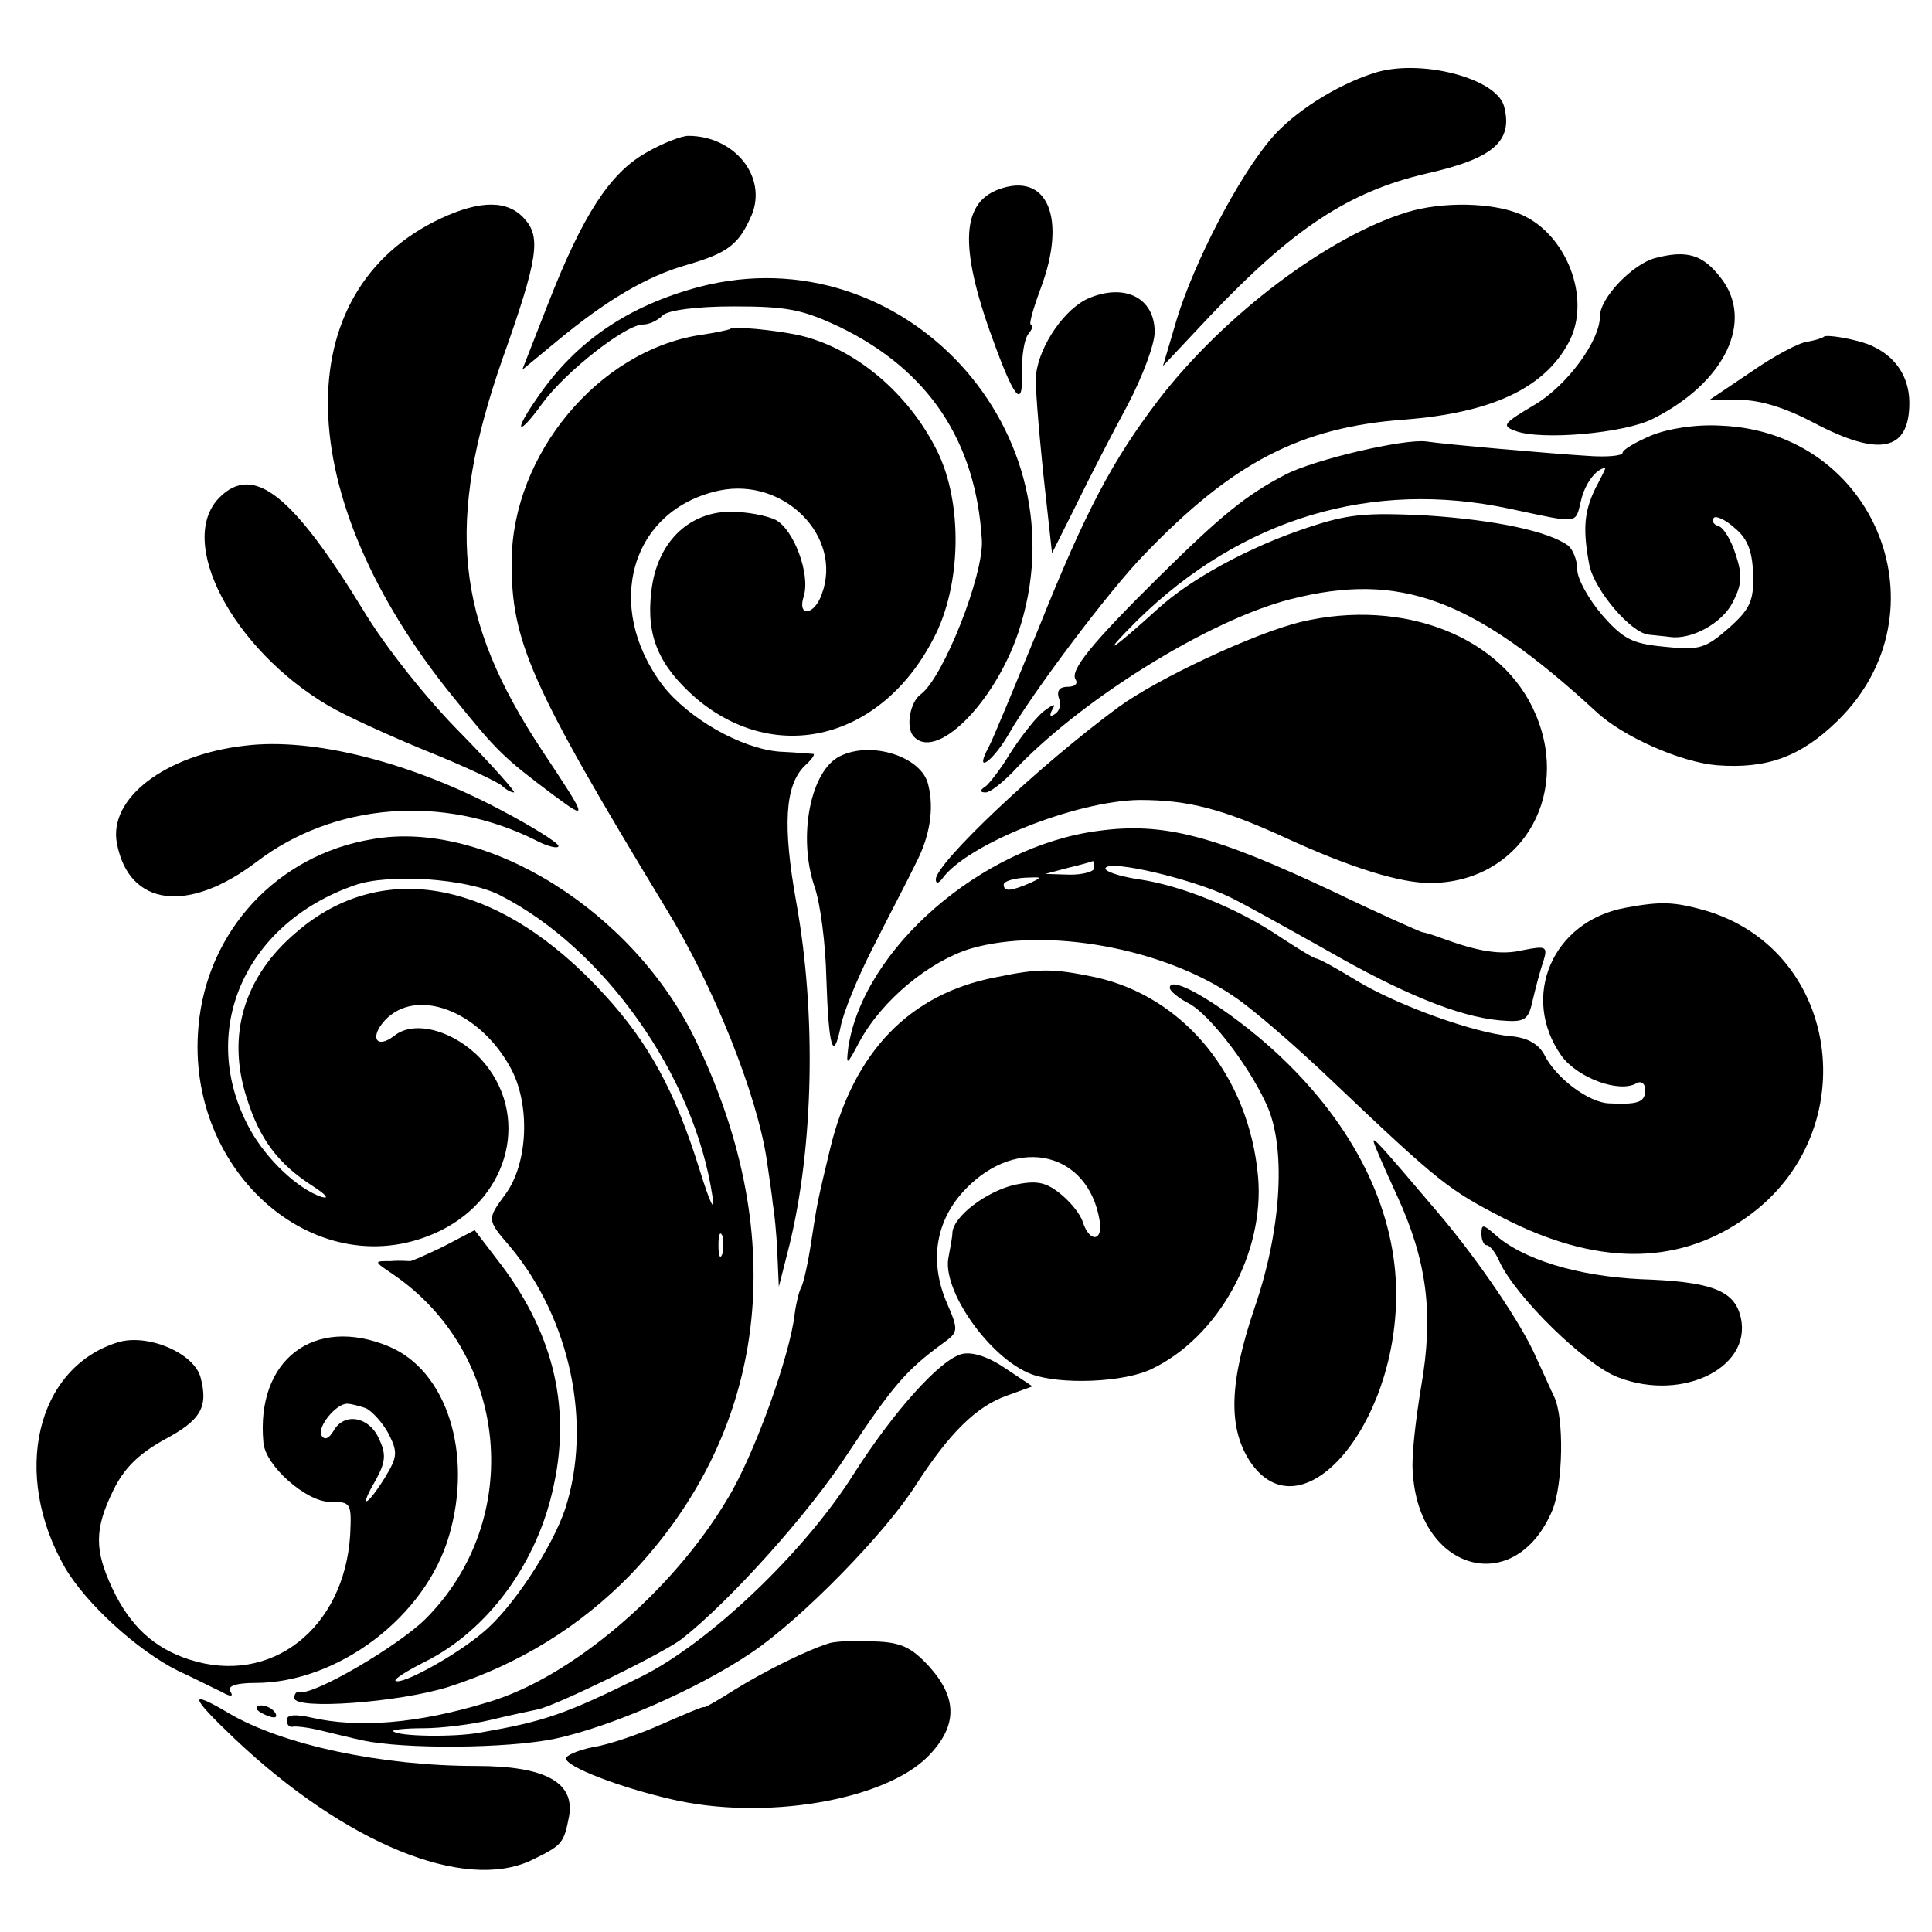 <?xml version="1.0" standalone="no"?>
<!DOCTYPE svg PUBLIC "-//W3C//DTD SVG 20010904//EN"
 "http://www.w3.org/TR/2001/REC-SVG-20010904/DTD/svg10.dtd">
<svg version="1.0" xmlns="http://www.w3.org/2000/svg"
 width="256pt" height="256pt" viewBox="0 0 256 256"
 preserveAspectRatio="xMidYMid meet">
<g transform="translate(0,256) scale(0.1,-0.1)"
fill="#000000" stroke="none">
<path d="M1820 2463 c-50 -16 -106 -52 -135 -86 -44 -51 -103 -165 -126 -241
l-18 -61 62 66 c110 116 184 165 287 189 89 20 115 43 103 89 -10 38 -113 64
-173 44z"/>
<path d="M855 2357 c-47 -27 -83 -82 -129 -200 l-34 -87 46 38 c65 54 119 86
172 101 55 16 69 27 86 66 21 51 -23 105 -84 105 -9 0 -35 -10 -57 -23z"/>
<path d="M1323 2309 c-51 -19 -52 -81 -3 -211 26 -70 36 -78 34 -30 0 20 3 43
9 50 5 6 7 12 3 12 -3 0 3 21 13 48 35 93 9 155 -56 131z"/>
<path d="M585 2271 c-206 -96 -200 -369 15 -634 59 -73 66 -80 134 -131 46
-34 45 -32 -16 60 -115 174 -128 301 -52 519 47 132 51 161 29 185 -22 25 -58
25 -110 1z"/>
<path d="M1865 2279 c-105 -32 -243 -136 -330 -249 -61 -80 -97 -148 -159
-303 -31 -75 -60 -146 -66 -157 -20 -37 5 -20 27 18 31 54 133 190 179 237
118 123 208 169 345 179 116 9 186 42 218 103 30 57 -3 143 -64 169 -38 16
-104 17 -150 3z"/>
<path d="M2193 2218 c-30 -8 -73 -53 -73 -77 0 -33 -44 -92 -86 -117 -42 -25
-45 -28 -26 -35 34 -13 145 -3 182 16 96 48 135 130 90 187 -24 31 -45 37 -87
26z"/>
<path d="M927 2180 c-94 -25 -164 -72 -215 -147 -33 -47 -26 -53 7 -7 31 42
110 104 133 104 8 0 19 5 26 12 7 7 45 12 94 12 71 0 91 -4 140 -27 118 -57
181 -151 189 -282 3 -46 -51 -183 -81 -205 -14 -10 -20 -43 -10 -55 29 -35
107 42 139 136 90 266 -152 529 -422 459z"/>
<path d="M1443 2165 c-31 -13 -65 -61 -70 -100 -2 -11 3 -69 9 -129 l12 -109
32 64 c17 35 48 95 68 132 20 38 36 81 36 97 0 45 -39 65 -87 45z"/>
<path d="M967 2124 c-1 -1 -19 -5 -40 -8 -134 -21 -248 -158 -249 -299 -1
-106 25 -165 204 -460 64 -104 121 -247 134 -334 3 -21 7 -47 8 -58 2 -11 5
-40 6 -65 l2 -45 14 55 c32 131 36 306 9 455 -18 101 -15 154 11 180 9 8 14
15 12 16 -2 0 -22 2 -45 3 -51 4 -121 44 -155 88 -79 105 -42 233 75 258 86
18 164 -61 136 -137 -10 -29 -33 -31 -24 -3 9 29 -13 88 -37 101 -12 6 -39 11
-61 11 -56 -1 -97 -42 -104 -106 -7 -59 10 -98 59 -141 106 -90 246 -55 315
79 37 70 39 179 5 248 -38 77 -109 137 -184 154 -34 7 -86 12 -91 8z"/>
<path d="M2417 2114 c-2 -2 -12 -5 -23 -7 -10 -1 -44 -19 -74 -40 l-55 -37 41
0 c27 0 61 -11 97 -30 87 -46 127 -38 127 26 0 42 -27 73 -72 83 -20 5 -39 7
-41 5z"/>
<path d="M2188 1983 c-21 -9 -38 -19 -38 -23 0 -4 -21 -6 -47 -4 -49 3 -186
15 -213 19 -29 4 -149 -24 -187 -44 -52 -27 -85 -54 -168 -136 -89 -88 -117
-123 -110 -135 4 -6 -1 -10 -10 -10 -11 0 -15 -5 -12 -15 4 -8 1 -17 -5 -21
-7 -5 -8 -2 -3 7 5 8 -1 5 -14 -5 -12 -11 -31 -36 -43 -55 -12 -20 -27 -39
-32 -43 -8 -5 -8 -8 0 -8 6 0 21 12 35 26 87 94 259 202 369 230 145 37 242 1
405 -149 35 -33 112 -67 160 -71 66 -5 111 11 160 59 146 143 51 383 -155 391
-33 2 -70 -4 -92 -13z m-74 -70 c-15 -31 -17 -54 -8 -102 7 -33 55 -90 79 -92
8 -1 21 -2 28 -3 28 -4 69 18 83 46 12 23 13 36 4 63 -6 19 -16 36 -23 38 -7
2 -9 7 -6 11 3 3 16 -3 28 -14 17 -14 23 -31 24 -61 1 -35 -4 -46 -32 -71 -31
-27 -39 -30 -85 -25 -43 4 -55 10 -83 42 -18 21 -33 48 -33 60 0 13 -6 27 -12
32 -26 19 -96 34 -188 40 -81 4 -104 2 -160 -17 -75 -25 -152 -67 -195 -106
-64 -58 -79 -67 -28 -16 138 135 310 187 493 148 94 -20 87 -21 95 11 5 22 20
42 32 43 1 0 -5 -12 -13 -27z"/>
<path d="M291 1901 c-58 -58 17 -201 144 -276 22 -13 81 -40 130 -60 50 -20
94 -41 100 -46 5 -5 12 -9 16 -9 3 0 -28 35 -70 78 -44 44 -100 114 -130 164
-93 152 -145 194 -190 149z"/>
<path d="M1724 1736 c-62 -15 -190 -75 -242 -113 -106 -78 -241 -206 -242
-228 0 -6 3 -6 8 0 32 46 178 104 262 105 65 0 110 -12 193 -50 87 -40 152
-60 192 -60 117 0 187 112 140 223 -43 103 -175 155 -311 123z"/>
<path d="M325 1572 c-106 -12 -182 -70 -170 -130 16 -83 94 -93 185 -24 102
78 247 90 369 29 17 -9 31 -12 31 -8 0 4 -35 26 -77 48 -119 63 -248 96 -338
85z"/>
<path d="M1113 1558 c-39 -19 -56 -106 -34 -172 8 -22 15 -77 16 -123 3 -91 9
-112 19 -63 3 17 22 64 42 103 20 40 47 91 58 114 18 35 24 71 16 103 -8 37
-75 59 -117 38z"/>
<path d="M1455 1459 c-154 -20 -311 -156 -331 -287 -3 -25 -2 -24 15 8 30 55
92 106 147 123 100 29 256 1 350 -64 24 -16 83 -67 131 -113 141 -134 153
-143 227 -181 120 -61 225 -62 313 -3 166 109 136 359 -49 412 -40 11 -57 12
-105 3 -96 -18 -139 -118 -84 -196 22 -30 78 -50 100 -36 6 3 11 -1 11 -9 0
-16 -8 -20 -48 -18 -27 1 -71 34 -86 65 -8 14 -22 22 -44 24 -48 4 -151 41
-205 74 -26 16 -50 29 -53 29 -3 0 -24 13 -47 28 -56 38 -132 69 -189 77 -26
4 -46 11 -43 15 7 11 115 -15 163 -38 21 -10 78 -42 128 -70 101 -58 176 -89
231 -94 34 -3 38 0 44 27 4 17 10 40 14 51 6 20 4 21 -27 15 -29 -7 -59 -2
-108 16 -8 3 -20 7 -26 8 -6 2 -58 25 -116 53 -159 75 -226 93 -313 81z m-5
-49 c0 -5 -15 -9 -32 -9 l-33 1 30 8 c17 4 31 8 33 9 1 0 2 -3 2 -9z m-85 -20
c-26 -11 -35 -12 -35 -2 0 4 12 8 28 9 23 1 24 1 7 -7z"/>
<path d="M493 1448 c-126 -21 -219 -122 -230 -248 -18 -196 161 -348 320 -271
94 46 120 156 54 228 -35 37 -87 52 -114 31 -24 -19 -34 -3 -13 20 41 44 124
14 166 -62 27 -48 24 -127 -6 -168 -25 -34 -25 -34 6 -70 80 -96 109 -235 73
-347 -17 -51 -70 -132 -109 -164 -35 -30 -109 -71 -116 -64 -2 2 15 13 39 25
84 42 150 132 171 235 23 107 -3 206 -76 299 l-29 38 -42 -22 c-23 -11 -43
-20 -44 -19 -2 0 -13 1 -25 0 -23 0 -23 0 2 -17 155 -105 176 -326 43 -458
-37 -36 -148 -101 -166 -96 -4 1 -7 -2 -7 -8 0 -16 139 -6 205 15 93 30 174
80 241 149 181 190 212 444 87 705 -82 173 -279 296 -430 269z m169 -74 c138
-70 258 -239 282 -399 4 -24 -3 -10 -17 35 -32 103 -67 168 -127 233 -137 150
-292 181 -407 82 -70 -59 -93 -137 -66 -220 17 -54 41 -87 88 -117 17 -11 22
-17 11 -14 -32 11 -73 50 -95 90 -70 128 -8 272 139 323 45 16 149 9 192 -13z
m295 -476 c-3 -7 -5 -2 -5 12 0 14 2 19 5 13 2 -7 2 -19 0 -25z"/>
<path d="M1319 1265 c-114 -22 -188 -99 -219 -227 -16 -67 -17 -70 -25 -123
-4 -27 -10 -54 -13 -60 -3 -5 -7 -21 -9 -36 -6 -54 -53 -186 -89 -245 -73
-123 -208 -238 -319 -270 -92 -28 -170 -34 -232 -20 -22 5 -33 4 -33 -3 0 -6
3 -10 8 -9 4 1 21 -1 37 -5 17 -4 41 -10 55 -13 55 -12 192 -11 255 2 75 16
190 66 262 115 65 44 176 157 217 222 44 68 80 104 121 118 l33 12 -36 24
c-22 15 -43 22 -57 19 -29 -7 -91 -76 -145 -161 -66 -104 -192 -223 -281 -267
-101 -50 -128 -59 -214 -74 -34 -6 -107 -5 -114 2 -2 2 16 4 40 4 24 0 64 5
89 11 25 6 53 12 63 14 26 6 165 74 190 93 64 50 170 168 221 247 58 87 76
109 124 144 22 16 23 17 6 56 -23 55 -14 109 26 150 69 71 162 48 177 -42 5
-28 -13 -30 -22 -3 -3 11 -17 28 -31 39 -19 15 -31 17 -60 11 -37 -9 -80 -41
-82 -63 0 -6 -3 -21 -5 -32 -10 -43 54 -135 110 -156 38 -14 122 -11 159 7 88
42 150 153 141 255 -12 133 -98 238 -215 264 -57 12 -75 12 -133 0z"/>
<path d="M1550 1251 c0 -4 12 -14 26 -21 29 -16 84 -89 105 -140 23 -58 16
-163 -19 -264 -33 -98 -35 -157 -6 -202 67 -101 194 44 194 221 0 106 -50 213
-143 305 -62 62 -157 123 -157 101z"/>
<path d="M1820 1048 c0 -3 14 -35 31 -72 40 -87 49 -157 32 -254 -7 -42 -13
-93 -11 -112 7 -133 136 -168 185 -51 14 34 16 123 2 151 -4 8 -14 31 -23 50
-19 45 -79 133 -133 196 -73 86 -83 97 -83 92z"/>
<path d="M1963 925 c0 -8 3 -15 7 -15 4 0 12 -10 17 -22 22 -47 114 -137 157
-153 88 -34 183 16 161 85 -10 31 -41 42 -131 45 -83 4 -157 26 -194 60 -15
13 -17 13 -17 0z"/>
<path d="M155 781 c-107 -34 -140 -174 -69 -298 28 -48 96 -110 150 -137 22
-10 47 -23 58 -28 12 -7 16 -6 11 1 -4 7 8 11 33 11 110 0 226 88 257 195 32
109 -3 219 -80 251 -99 41 -176 -18 -166 -127 2 -31 57 -79 88 -79 28 0 29 -1
27 -44 -8 -124 -105 -200 -213 -165 -47 15 -79 45 -102 94 -24 51 -24 79 1
130 14 29 33 48 67 67 49 26 59 43 49 82 -8 33 -71 60 -111 47z m330 -87 c8
-4 22 -19 30 -34 12 -24 12 -30 -5 -58 -25 -40 -35 -42 -12 -3 13 24 14 34 4
55 -13 29 -46 35 -60 10 -6 -10 -12 -13 -16 -6 -6 11 19 42 34 42 5 0 16 -3
25 -6z"/>
<path d="M1100 383 c-30 -9 -86 -37 -125 -61 -22 -14 -41 -25 -42 -24 -2 1
-27 -10 -57 -23 -29 -13 -70 -27 -90 -30 -20 -4 -36 -11 -36 -15 0 -11 70 -38
139 -54 123 -29 283 -2 341 57 39 40 39 77 1 119 -23 25 -37 32 -72 33 -24 2
-51 0 -59 -2z"/>
<path d="M311 256 c147 -139 304 -203 393 -161 41 20 43 22 50 58 8 45 -31 67
-123 67 -126 0 -257 28 -328 70 -54 32 -52 23 8 -34z"/>
<path d="M340 296 c0 -2 7 -7 16 -10 8 -3 12 -2 9 4 -6 10 -25 14 -25 6z"/>
</g>
</svg>
